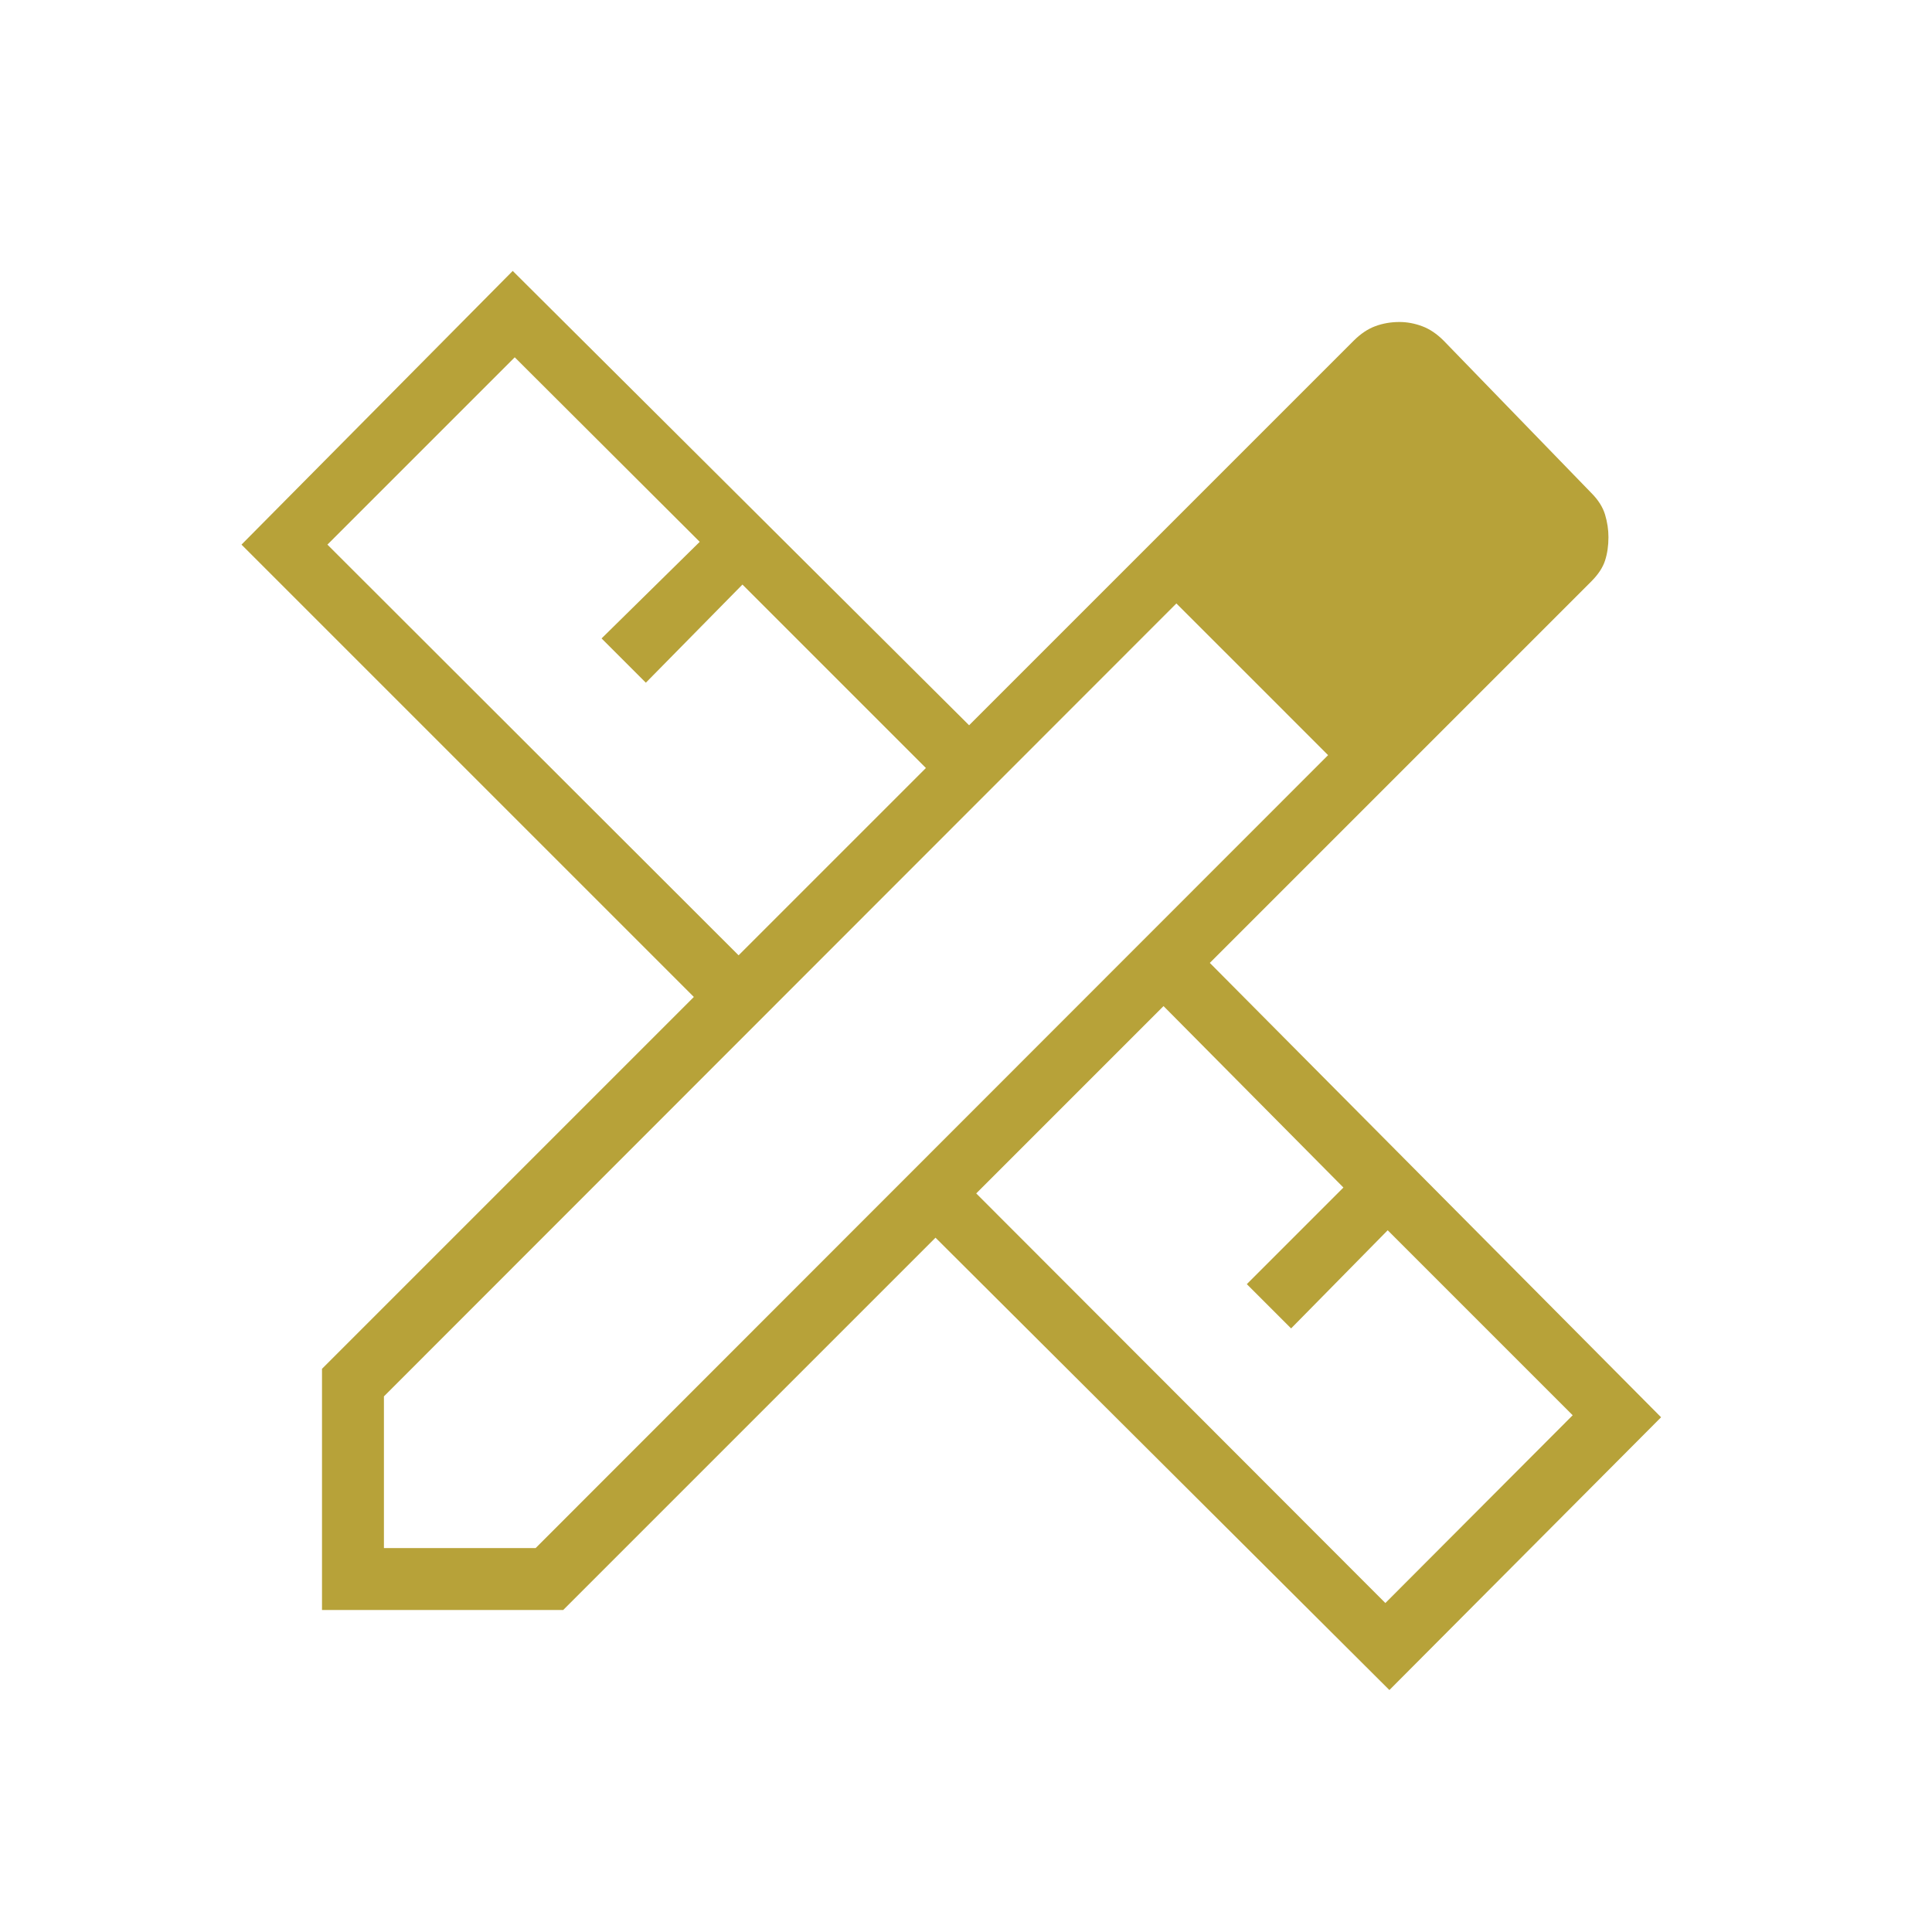 <svg xmlns="http://www.w3.org/2000/svg" height="48px" viewBox="0 -960 960 960" width="48px" fill="#b7a239"><path d="m367-485.31 93.08-93.07-91.16-91.16-48 48.77-22-22 48.77-48-91.92-91.69-93.08 93.08L367-485.31Zm321.38 321.85 93.08-93.31-91.92-91.92-48 48.77-22-22 48-48-89.39-90.16L485.08-367l203.3 203.54Zm5.7-605.77 75.38 75.38-75.38-75.38ZM279.85-160H160v-119.85l184.77-184.77L120-689.38l134.77-136 226.77 225.76 191.08-191.07q5.15-5.16 10.76-7.23 5.62-2.08 12-2.08 5.62 0 11.24 2.08 5.61 2.07 10.76 7.23l73.31 75.61q5.16 5.16 6.85 10.77 1.69 5.62 1.69 11.23 0 6.39-1.69 11.62-1.69 5.23-6.85 10.38L601.15-481.54l224.23 225.77-135 135.54L464.85-345l-185 185Zm-89.08-30.77h75.38l393.77-394-75.38-75.38-393.77 394v75.38Zm431.08-432.08-37.31-37.3 75.38 75.38-38.07-38.08Z"></path></svg>
